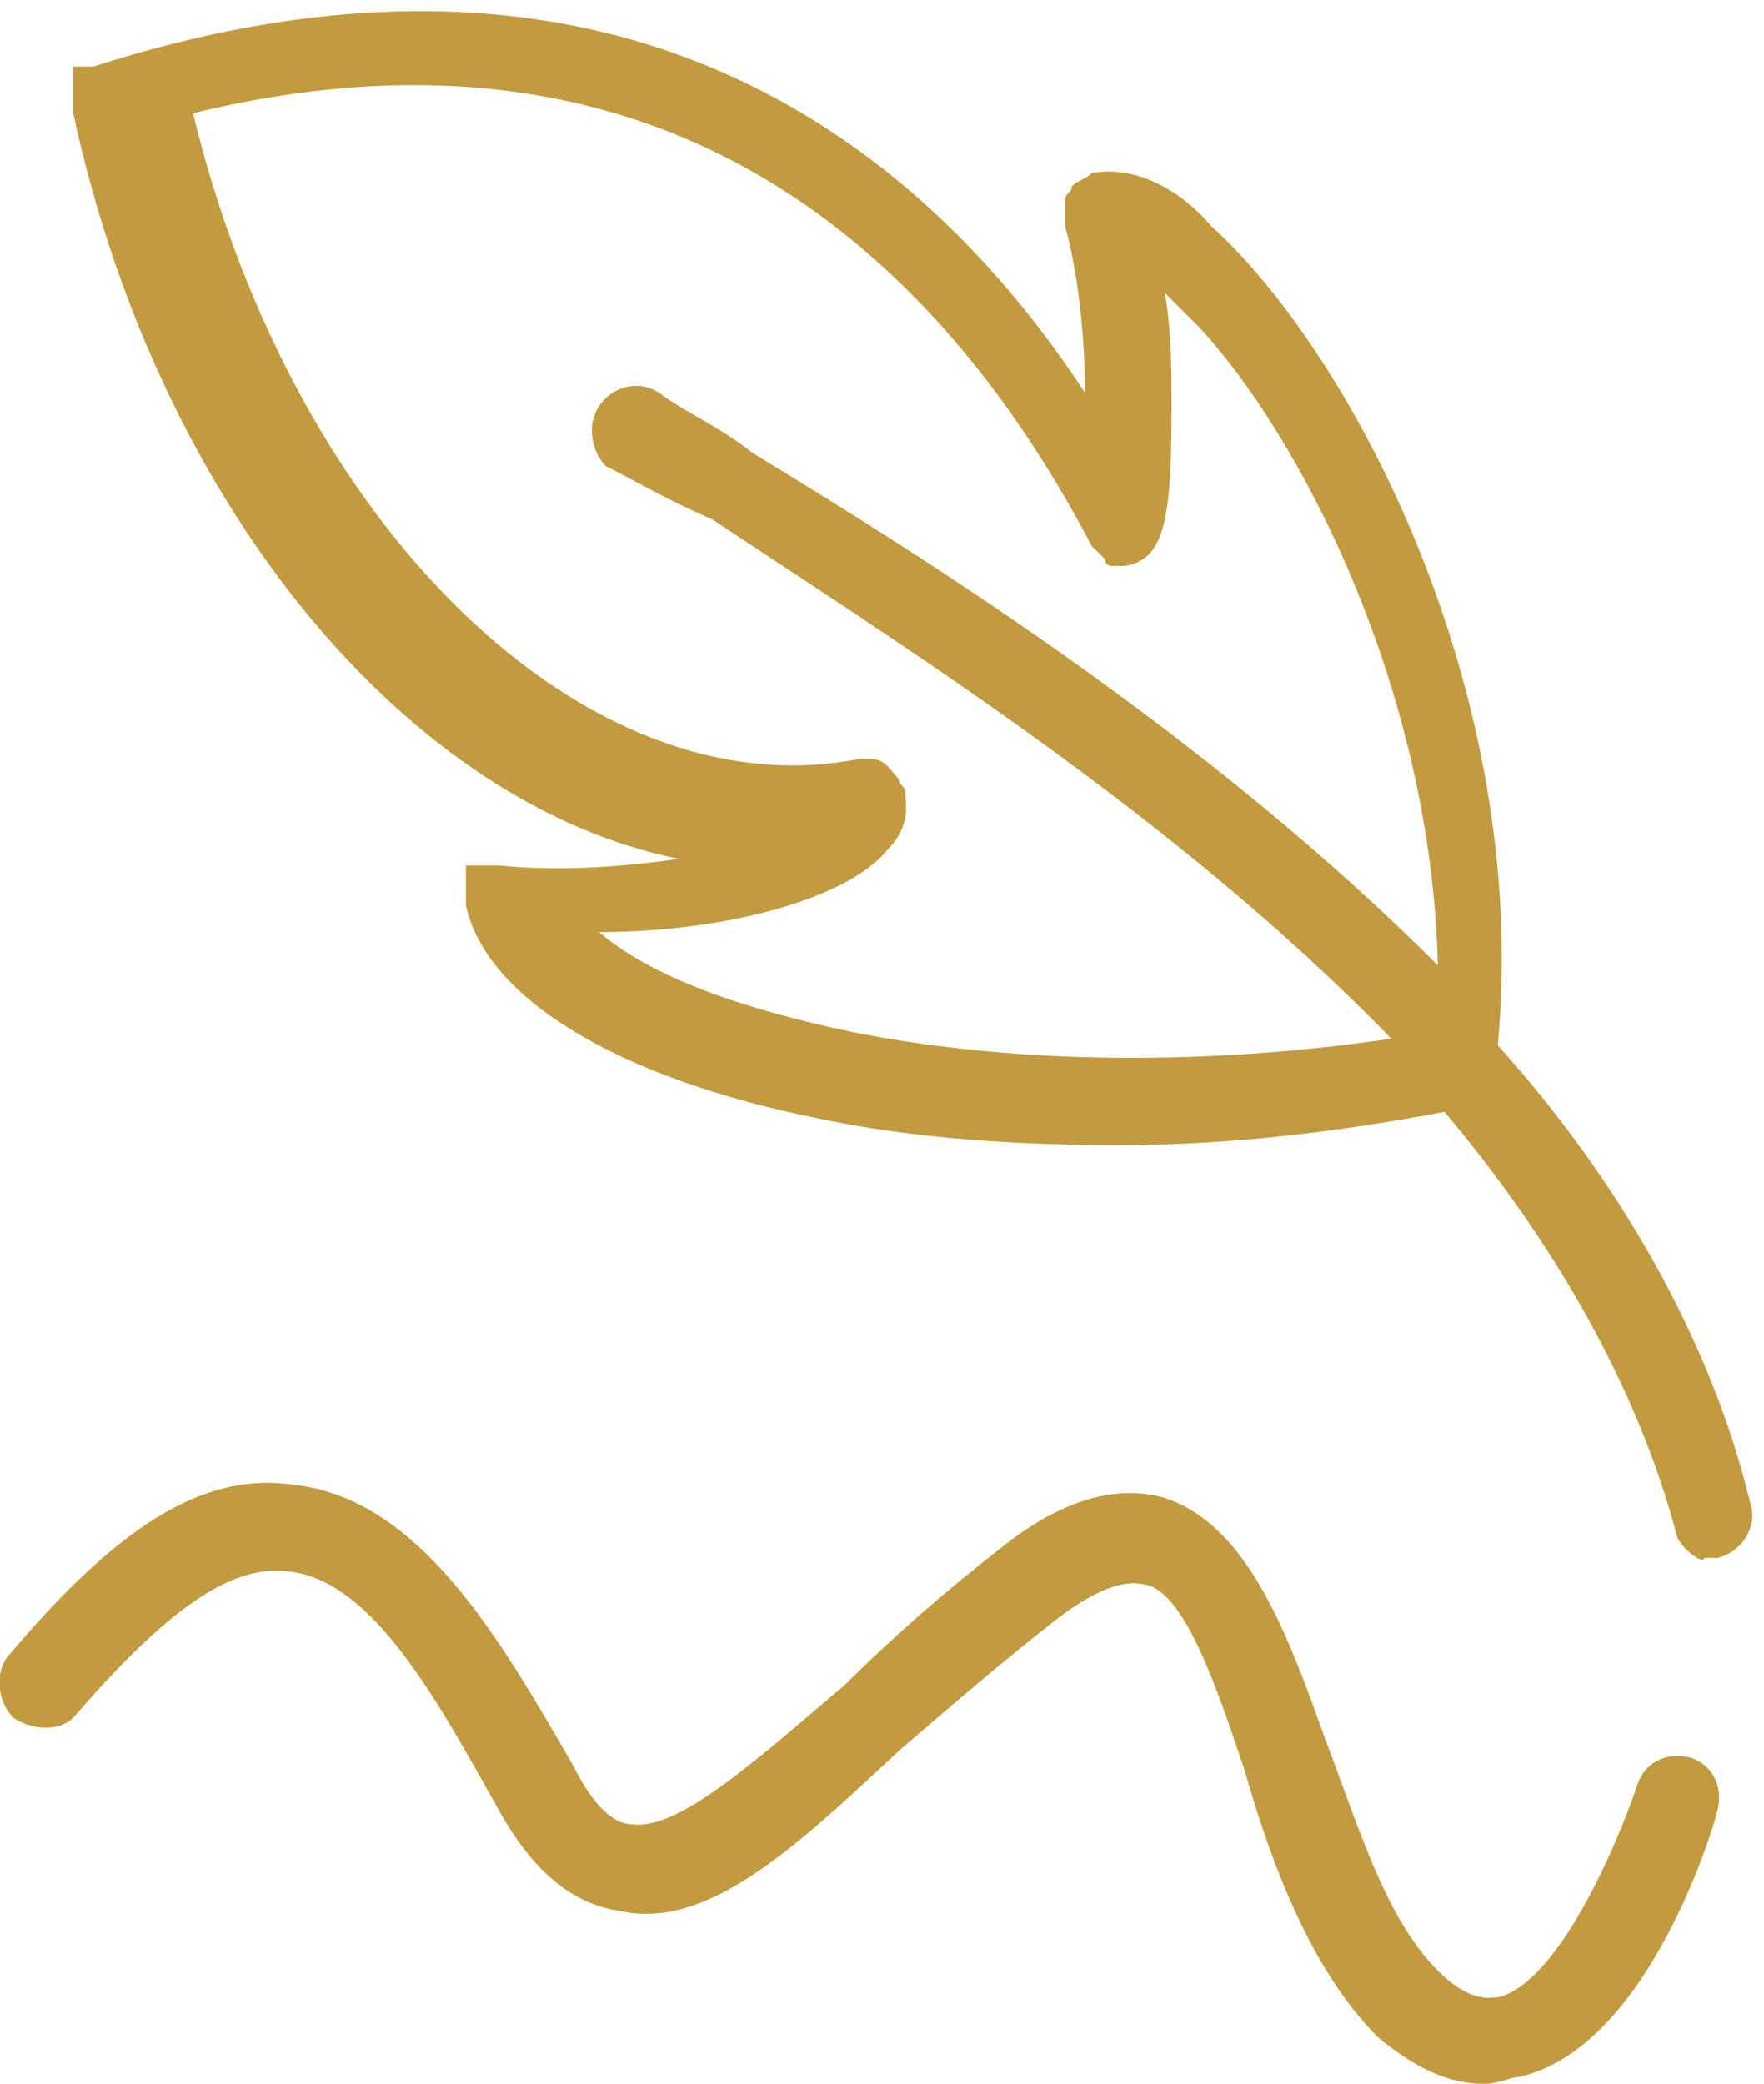 <?xml version="1.0" encoding="utf-8"?>
<!-- Generator: Adobe Illustrator 21.1.0, SVG Export Plug-In . SVG Version: 6.00 Build 0)  -->
<svg version="1.1" id="Layer_1" xmlns="http://www.w3.org/2000/svg" xmlns:xlink="http://www.w3.org/1999/xlink" x="0px" y="0px"
	 width="26.5px" height="31.3px" viewBox="0 0 26.5 31.3" style="enable-background:new 0 0 26.5 31.3;" xml:space="preserve">
<style type="text/css">
	.st0{fill:#C29B40;}
</style>
<path class="st0" d="M25.2,23.1c-0.6-2.3-1.9-4.5-3.5-6.4c-1.6,0.3-3.2,0.5-4.9,0.5c-1.5,0-3.1-0.1-4.5-0.4c-3-0.6-5-1.8-5.3-3.2
	c0,0,0,0,0,0c0,0,0,0,0,0c0,0,0,0,0,0c0,0,0,0,0-0.1c0,0,0,0,0-0.1c0,0,0,0,0,0c0,0,0,0,0,0c0,0,0,0,0-0.1c0,0,0,0,0-0.1
	c0,0,0,0,0-0.1c0,0,0,0,0-0.1c0,0,0,0,0,0c0,0,0,0,0,0c0,0,0,0,0,0c0,0,0,0,0,0c0,0,0,0,0.1,0c0,0,0,0,0,0c0,0,0,0,0.1,0
	c0,0,0,0,0.1,0c0,0,0,0,0,0c0,0,0,0,0,0c0,0,0,0,0.1,0c0,0,0,0,0.1,0c0,0,0,0,0,0c1,0.1,2,0,2.7-0.1c-4-0.8-7.8-5.2-9.1-11.2
	c0,0,0,0,0,0c0,0,0,0,0-0.1c0,0,0,0,0-0.1c0,0,0,0,0-0.1c0,0,0,0,0-0.1c0,0,0,0,0-0.1c0,0,0,0,0-0.1c0,0,0,0,0-0.1c0,0,0,0,0,0
	c0,0,0,0,0,0c0,0,0,0,0,0c0,0,0,0,0,0c0,0,0,0,0.1,0c0,0,0,0,0.1,0c0,0,0,0,0.1,0c0,0,0,0,0,0C9.5-1.6,14,2.4,16.3,5.9
	c0-0.8-0.1-1.8-0.3-2.5c0,0,0,0,0,0c0-0.1,0-0.3,0-0.4c0-0.1,0.1-0.1,0.1-0.2c0.1-0.1,0.2-0.1,0.3-0.2c0.5-0.1,1.2,0.1,1.8,0.8
	c2.1,1.9,4.8,7,4.3,12.3c1.8,2,3.2,4.4,3.8,6.9c0.1,0.3-0.1,0.7-0.5,0.8c-0.1,0-0.1,0-0.2,0C25.6,23.5,25.3,23.3,25.2,23.1z M18,4.9
	c-0.2-0.2-0.4-0.4-0.5-0.5c0.1,0.6,0.1,1.2,0.1,1.7c0,1.7-0.1,2.3-0.7,2.4c0,0,0,0,0,0c0,0,0,0,0,0c0,0-0.1,0-0.1,0c0,0,0,0,0,0
	c0,0,0,0,0,0c-0.1,0-0.1,0-0.1,0c0,0,0,0,0,0c0,0-0.1,0-0.1-0.1c0,0,0,0,0,0c0,0-0.1-0.1-0.1-0.1c0,0,0,0,0,0c0,0-0.1-0.1-0.1-0.1
	c0,0,0,0,0,0c-2.1-4-6.1-8.3-13.5-6.5c1.5,6.2,5.9,10.5,10,9.7c0.1,0,0.2,0,0.2,0c0.2,0,0.3,0.2,0.4,0.3c0,0.1,0.1,0.1,0.1,0.2
	c0,0,0,0,0,0c0,0.2,0.1,0.5-0.3,0.9c-0.6,0.7-2.4,1.2-4.3,1.2c0.7,0.6,1.9,1.1,3.8,1.5c2.5,0.5,5.4,0.5,8.1,0.1
	c-3.3-3.4-7.5-6-10.2-7.8C10,7.5,9.5,7.2,9.1,7C8.9,6.8,8.8,6.4,9,6.1c0.2-0.3,0.6-0.4,0.9-0.2c0.4,0.3,0.9,0.5,1.4,0.9
	c2.8,1.7,6.9,4.3,10.3,7.7C21.5,10.3,19.5,6.5,18,4.9z"/>
<path class="st0" d="M0.1,24.9c1.6-1.9,2.9-2.8,4.3-2.6c1.9,0.2,3.1,2.3,4.2,4.2c0.3,0.6,0.6,0.9,0.9,0.9c0.7,0.1,1.9-1,3.2-2.1
	c0.7-0.7,1.5-1.4,2.4-2.1c0.9-0.7,1.7-0.9,2.4-0.7c1.2,0.4,1.8,1.9,2.4,3.6c0.5,1.3,0.9,2.7,1.7,3.5c0.5,0.5,0.8,0.4,0.9,0.4
	c0.9-0.2,1.8-2.3,2.1-3.2c0.1-0.3,0.4-0.5,0.8-0.4c0.3,0.1,0.5,0.4,0.4,0.8c-0.1,0.4-1.1,3.6-3,4c-0.1,0-0.3,0.1-0.5,0.1
	c-0.5,0-1-0.2-1.6-0.7c-1-1-1.6-2.6-2-4c-0.4-1.2-0.9-2.7-1.5-2.8c-0.4-0.1-0.9,0.2-1.3,0.5c-0.9,0.7-1.7,1.4-2.4,2
	c-1.6,1.5-2.9,2.7-4.2,2.4c-0.7-0.1-1.3-0.6-1.8-1.5c-0.9-1.6-1.9-3.5-3.2-3.6c-0.9-0.1-1.9,0.7-3.2,2.2C0.9,26,0.5,26,0.2,25.8
	C0,25.6-0.1,25.2,0.1,24.9z"/>
</svg>
